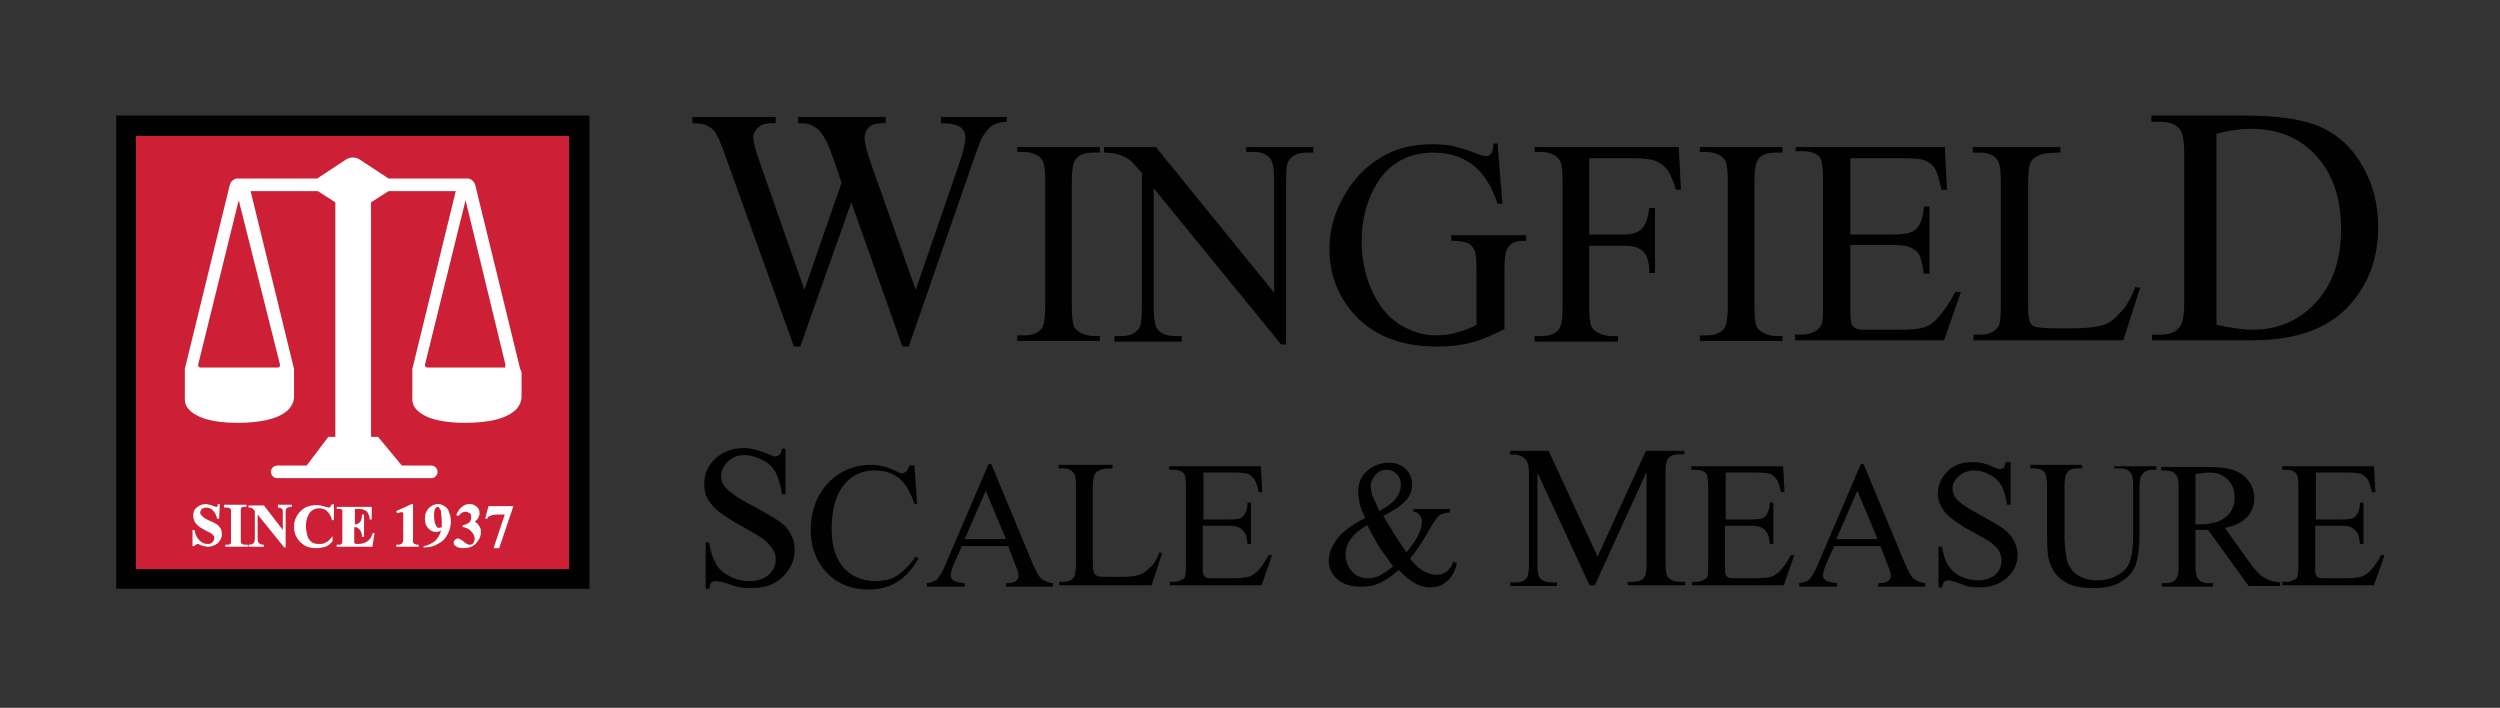 <?xml version="1.0" encoding="utf-8"?>
<!-- Generator: Adobe Illustrator 28.0.0, SVG Export Plug-In . SVG Version: 6.00 Build 0)  -->
<svg version="1.1" id="Layer_1" xmlns="http://www.w3.org/2000/svg" xmlns:xlink="http://www.w3.org/1999/xlink" x="0px" y="0px"
	 viewBox="0 0 357.1 101.1" style="enable-background:new 0 0 357.1 101.1;" xml:space="preserve">
<rect x="0" y="0" width="357.1" height="101.1" fill="#333333" stroke="none"/>
<style type="text/css">
	.st0{fill:#010101;}
	.st1{clip-path:url(#SVGID_00000145740675112093169740000012372013973928403096_);}
	.st2{fill:#CD1F36;}
	.st3{fill:#FFFFFF;}
</style>
<g>
	<g>
		<path class="st0" d="M143.8,16.5v0.9c-0.8,0-1.5,0.2-2,0.5c-0.5,0.3-1,0.9-1.5,1.7c-0.3,0.6-0.8,1.9-1.5,4l-9,25.9h-0.9l-7.3-20.6
			l-7.3,20.6h-0.9l-9.6-26.7c-0.7-2-1.2-3.2-1.4-3.5c-0.3-0.6-0.7-1-1.3-1.3c-0.5-0.3-1.3-0.4-2.2-0.4v-0.9h11.9v0.9h-0.6
			c-0.8,0-1.5,0.2-1.9,0.6c-0.4,0.4-0.7,0.8-0.7,1.4c0,0.6,0.3,1.8,1,3.8l6.3,18l5.3-15.3l-0.9-2.7l-0.8-2.2
			c-0.3-0.8-0.7-1.5-1.1-2.1c-0.2-0.3-0.5-0.6-0.8-0.8c-0.4-0.3-0.8-0.5-1.2-0.6c-0.3-0.1-0.8-0.1-1.4-0.1v-0.9h12.5v0.9H126
			c-0.9,0-1.5,0.2-1.9,0.6c-0.4,0.4-0.6,0.9-0.6,1.5c0,0.8,0.4,2.2,1.1,4.2l6.2,17.5l6.1-17.7c0.7-2,1-3.3,1-4.1
			c0-0.4-0.1-0.7-0.3-1c-0.2-0.3-0.5-0.5-0.9-0.7c-0.6-0.2-1.4-0.3-2.3-0.3v-0.9H143.8z"/>
		<path class="st0" d="M157.1,47.9v0.8h-11.8v-0.8h1c1.1,0,2-0.3,2.5-1c0.3-0.4,0.5-1.5,0.5-3.1V25.9c0-1.4-0.1-2.3-0.3-2.8
			c-0.1-0.3-0.4-0.6-0.8-0.9c-0.6-0.3-1.2-0.5-1.9-0.5h-1V21h11.8v0.8h-1c-1.1,0-2,0.3-2.5,1c-0.3,0.4-0.5,1.5-0.5,3.1v17.9
			c0,1.4,0.1,2.3,0.3,2.8c0.1,0.3,0.4,0.6,0.9,0.9c0.6,0.3,1.2,0.5,1.9,0.5H157.1z"/>
		<path class="st0" d="M157.6,21h7.5L182,41.8V25.8c0-1.7-0.2-2.8-0.6-3.2c-0.5-0.6-1.3-0.9-2.4-0.9h-1V21h9.6v0.8h-1
			c-1.2,0-2,0.4-2.5,1.1c-0.3,0.4-0.4,1.4-0.4,3v23.3H183l-18.2-22.3v17c0,1.7,0.2,2.8,0.6,3.2c0.5,0.6,1.3,0.9,2.4,0.9h1v0.8h-9.6
			v-0.8h1c1.2,0,2-0.4,2.5-1.1c0.3-0.4,0.4-1.4,0.4-3V24.7c-0.8-0.9-1.4-1.6-1.8-1.9c-0.4-0.3-1-0.6-1.8-0.8c-0.4-0.1-1-0.2-1.8-0.2
			V21z"/>
		<path class="st0" d="M213.9,20.4l0.7,8.7h-0.7c-0.7-2.2-1.7-3.8-2.8-4.9c-1.6-1.6-3.8-2.4-6.3-2.4c-3.5,0-6.2,1.4-8,4.2
			c-1.5,2.4-2.3,5.2-2.3,8.4c0,2.6,0.5,5,1.5,7.2c1,2.2,2.4,3.8,4,4.8c1.7,1,3.3,1.5,5.1,1.5c1,0,2-0.1,3-0.4c1-0.3,1.9-0.6,2.8-1.1
			v-8c0-1.4-0.1-2.3-0.3-2.7c-0.2-0.4-0.5-0.8-1-1c-0.4-0.2-1.2-0.3-2.3-0.3v-0.8h10.7v0.8h-0.5c-1.1,0-1.8,0.4-2.2,1.1
			c-0.3,0.5-0.4,1.5-0.4,3v8.5c-1.6,0.8-3.1,1.5-4.6,1.9c-1.5,0.4-3.2,0.6-5.1,0.6c-5.3,0-9.4-1.7-12.2-5.1
			c-2.1-2.6-3.1-5.5-3.1-8.9c0-2.4,0.6-4.8,1.8-7c1.4-2.7,3.3-4.7,5.7-6.1c2-1.2,4.4-1.8,7.2-1.8c1,0,1.9,0.1,2.7,0.2
			c0.8,0.2,2,0.5,3.5,1.1c0.8,0.3,1.3,0.4,1.5,0.4c0.3,0,0.5-0.1,0.7-0.4c0.2-0.2,0.3-0.7,0.3-1.4H213.9z"/>
		<path class="st0" d="M227,22.6v10.9h5c1.2,0,2-0.3,2.5-0.8c0.5-0.5,0.9-1.5,1.1-3h0.8V39h-0.8c0-1.1-0.2-1.9-0.4-2.4
			c-0.3-0.5-0.6-0.9-1.1-1.1c-0.5-0.3-1.2-0.4-2.1-0.4h-5v8.7c0,1.4,0.1,2.3,0.3,2.8c0.1,0.3,0.4,0.6,0.9,0.9
			c0.6,0.3,1.2,0.5,1.9,0.5h1v0.8h-11.9v-0.8h1c1.1,0,2-0.3,2.5-1c0.3-0.4,0.5-1.5,0.5-3.1V25.9c0-1.4-0.1-2.3-0.3-2.8
			c-0.1-0.3-0.4-0.6-0.8-0.9c-0.6-0.3-1.2-0.5-1.9-0.5h-1V21h20.6l0.3,6.1h-0.7c-0.4-1.3-0.8-2.2-1.2-2.8c-0.5-0.6-1-1-1.7-1.3
			c-0.7-0.3-1.8-0.4-3.2-0.4H227z"/>
		<path class="st0" d="M254.6,47.9v0.8h-11.8v-0.8h1c1.1,0,2-0.3,2.5-1c0.3-0.4,0.5-1.5,0.5-3.1V25.9c0-1.4-0.1-2.3-0.3-2.8
			c-0.1-0.3-0.4-0.6-0.8-0.9c-0.6-0.3-1.2-0.5-1.9-0.5h-1V21h11.8v0.8h-1c-1.1,0-2,0.3-2.5,1c-0.3,0.4-0.5,1.5-0.5,3.1v17.9
			c0,1.4,0.1,2.3,0.3,2.8c0.1,0.3,0.4,0.6,0.9,0.9c0.6,0.3,1.2,0.5,1.9,0.5H254.6z"/>
		<path class="st0" d="M264.3,22.6v10.9h6.1c1.6,0,2.6-0.2,3.2-0.7c0.7-0.6,1.1-1.7,1.2-3.3h0.8v9.6h-0.8c-0.2-1.3-0.4-2.2-0.6-2.6
			c-0.2-0.5-0.6-0.8-1.2-1.1c-0.6-0.3-1.4-0.4-2.6-0.4h-6.1v9.1c0,1.2,0.1,2,0.2,2.2c0.1,0.3,0.3,0.5,0.6,0.6
			c0.3,0.2,0.8,0.2,1.5,0.2h4.7c1.6,0,2.7-0.1,3.4-0.3c0.7-0.2,1.4-0.6,2-1.3c0.8-0.8,1.7-2.1,2.6-3.8h0.8l-2.4,6.9h-21.3v-0.8h1
			c0.7,0,1.3-0.2,1.9-0.5c0.4-0.2,0.7-0.5,0.9-1c0.2-0.4,0.2-1.3,0.2-2.7v-18c0-1.8-0.2-2.8-0.5-3.2c-0.5-0.5-1.3-0.8-2.4-0.8h-1V21
			h21.3l0.3,6.1h-0.8c-0.3-1.5-0.6-2.5-0.9-3c-0.3-0.5-0.9-1-1.5-1.2c-0.5-0.2-1.5-0.3-2.9-0.3H264.3z"/>
		<path class="st0" d="M305,41l0.7,0.1l-2.4,7.5h-21.4v-0.8h1c1.2,0,2-0.4,2.5-1.1c0.3-0.4,0.4-1.4,0.4-3V25.9
			c0-1.7-0.2-2.8-0.6-3.2c-0.5-0.6-1.3-0.9-2.4-0.9h-1V21h12.5v0.8c-1.5,0-2.5,0.1-3.1,0.4s-1,0.6-1.2,1.1c-0.2,0.4-0.3,1.5-0.3,3.1
			v17.4c0,1.1,0.1,1.9,0.3,2.3c0.2,0.3,0.4,0.5,0.8,0.6c0.3,0.1,1.4,0.2,3.2,0.2h2c2.1,0,3.6-0.2,4.5-0.5c0.9-0.3,1.6-0.9,2.3-1.7
			C303.6,44,304.3,42.8,305,41z"/>
		<path class="st0" d="M307.4,48.7v-0.9h1.2c1.4,0,2.3-0.4,2.9-1.3c0.3-0.5,0.5-1.7,0.5-3.5V22.2c0-2-0.2-3.3-0.7-3.8
			c-0.6-0.7-1.5-1-2.8-1h-1.2v-0.9h13.1c4.8,0,8.5,0.5,11,1.6c2.5,1.1,4.5,2.9,6,5.5c1.5,2.5,2.3,5.5,2.3,8.8
			c0,4.5-1.4,8.2-4.1,11.2c-3.1,3.4-7.7,5-13.9,5H307.4z M316.6,46.4c2,0.4,3.7,0.7,5.1,0.7c3.7,0,6.7-1.3,9.1-3.9
			c2.4-2.6,3.6-6.1,3.6-10.5c0-4.4-1.2-7.9-3.6-10.5c-2.4-2.6-5.5-3.8-9.3-3.8c-1.4,0-3,0.2-4.9,0.7V46.4z"/>
		<path class="st0" d="M112.2,63.9v6.7h-0.5c-0.2-1.3-0.5-2.3-0.9-3.1c-0.4-0.8-1.1-1.4-1.9-1.8c-0.8-0.4-1.7-0.7-2.5-0.7
			c-1,0-1.8,0.3-2.4,0.9c-0.6,0.6-1,1.3-1,2.1c0,0.6,0.2,1.1,0.6,1.6c0.6,0.7,2,1.7,4.2,2.8c1.8,1,3,1.7,3.7,2.2
			c0.7,0.5,1.2,1.1,1.5,1.8c0.4,0.7,0.5,1.4,0.5,2.2c0,1.5-0.6,2.7-1.7,3.8c-1.1,1.1-2.6,1.6-4.4,1.6c-0.6,0-1.1,0-1.6-0.1
			c-0.3,0-0.9-0.2-1.8-0.5c-0.9-0.3-1.5-0.4-1.8-0.4c-0.2,0-0.4,0.1-0.6,0.2c-0.1,0.1-0.2,0.4-0.3,0.9h-0.5v-6.6h0.5
			c0.2,1.4,0.6,2.4,1,3.1c0.4,0.7,1.1,1.3,1.9,1.7c0.9,0.5,1.8,0.7,2.8,0.7c1.2,0,2.1-0.3,2.8-0.9c0.7-0.6,1-1.4,1-2.2
			c0-0.5-0.1-1-0.4-1.4c-0.3-0.5-0.7-0.9-1.2-1.4c-0.4-0.3-1.4-0.9-3-1.8c-1.7-0.9-2.8-1.7-3.5-2.2c-0.7-0.5-1.2-1.2-1.6-1.8
			c-0.4-0.7-0.5-1.4-0.5-2.2c0-1.4,0.5-2.6,1.6-3.6c1.1-1,2.4-1.5,4.1-1.5c1,0,2.1,0.3,3.3,0.8c0.5,0.2,0.9,0.4,1.1,0.4
			c0.2,0,0.4-0.1,0.6-0.2c0.2-0.1,0.3-0.4,0.4-0.9H112.2z"/>
		<path class="st0" d="M130.6,66.2L131,72h-0.4c-0.5-1.7-1.3-3-2.2-3.7c-1-0.8-2.1-1.1-3.5-1.1c-1.1,0-2.2,0.3-3.1,0.9
			c-0.9,0.6-1.6,1.5-2.2,2.7c-0.5,1.3-0.8,2.8-0.8,4.7c0,1.5,0.2,2.9,0.7,4c0.5,1.1,1.2,2,2.2,2.6c1,0.6,2.1,0.9,3.4,0.9
			c1.1,0,2.1-0.2,2.9-0.7c0.8-0.5,1.8-1.4,2.8-2.8l0.4,0.3c-0.9,1.5-1.9,2.6-3,3.3c-1.1,0.7-2.5,1.1-4.1,1.1c-2.8,0-5-1-6.6-3.1
			c-1.2-1.6-1.7-3.4-1.7-5.5c0-1.7,0.4-3.3,1.1-4.7c0.8-1.4,1.8-2.5,3.1-3.3c1.3-0.8,2.8-1.2,4.4-1.2c1.2,0,2.4,0.3,3.6,0.9
			c0.4,0.2,0.6,0.3,0.8,0.3c0.2,0,0.4-0.1,0.6-0.2c0.2-0.2,0.4-0.5,0.5-0.9H130.6z"/>
		<path class="st0" d="M144,78h-6.6l-1.2,2.7c-0.3,0.7-0.4,1.2-0.4,1.5c0,0.3,0.1,0.5,0.4,0.7c0.2,0.2,0.8,0.3,1.6,0.4v0.5h-5.4
			v-0.5c0.7-0.1,1.2-0.3,1.4-0.5c0.4-0.4,0.9-1.2,1.4-2.5l6-14h0.4l5.9,14.2c0.5,1.1,0.9,1.9,1.3,2.2c0.4,0.3,0.9,0.5,1.6,0.6v0.5
			h-6.7v-0.5c0.7,0,1.1-0.1,1.4-0.3c0.2-0.2,0.4-0.4,0.4-0.7c0-0.4-0.2-1-0.5-1.7L144,78z M143.7,77l-2.9-6.9l-3,6.9H143.7z"/>
		<path class="st0" d="M165.6,78.9L166,79l-1.5,4.6h-13.2v-0.5h0.6c0.7,0,1.2-0.2,1.5-0.7c0.2-0.3,0.3-0.9,0.3-1.9v-11
			c0-1.1-0.1-1.7-0.4-2c-0.3-0.4-0.8-0.6-1.5-0.6h-0.6v-0.5h7.7v0.5c-0.9,0-1.5,0.1-1.9,0.3c-0.4,0.2-0.6,0.4-0.7,0.7
			c-0.1,0.3-0.2,0.9-0.2,1.9v10.7c0,0.7,0.1,1.2,0.2,1.4c0.1,0.2,0.3,0.3,0.5,0.4c0.2,0.1,0.9,0.1,2,0.1h1.2c1.3,0,2.2-0.1,2.8-0.3
			c0.5-0.2,1-0.5,1.4-1C164.7,80.8,165.2,80,165.6,78.9z"/>
		<path class="st0" d="M171.9,67.5v6.7h3.7c1,0,1.6-0.1,1.9-0.4c0.4-0.4,0.7-1.1,0.7-2h0.5v5.9h-0.5c-0.1-0.8-0.2-1.4-0.4-1.6
			c-0.2-0.3-0.4-0.5-0.7-0.7c-0.3-0.2-0.9-0.3-1.6-0.3h-3.7v5.6c0,0.8,0,1.2,0.1,1.4c0.1,0.2,0.2,0.3,0.4,0.4c0.2,0.1,0.5,0.1,1,0.1
			h2.9c1,0,1.7-0.1,2.1-0.2c0.4-0.1,0.9-0.4,1.3-0.8c0.5-0.5,1.1-1.3,1.6-2.3h0.5l-1.5,4.3h-13.1v-0.5h0.6c0.4,0,0.8-0.1,1.1-0.3
			c0.3-0.1,0.5-0.3,0.5-0.6c0.1-0.3,0.1-0.8,0.1-1.6V69.6c0-1.1-0.1-1.7-0.3-2c-0.3-0.3-0.8-0.5-1.5-0.5h-0.6v-0.5h13.1l0.2,3.7
			h-0.5c-0.2-0.9-0.4-1.5-0.6-1.8c-0.2-0.3-0.5-0.6-0.9-0.8c-0.3-0.1-0.9-0.2-1.8-0.2H171.9z"/>
		<path class="st0" d="M201.8,72.7h5.3v0.5c-0.7,0.1-1.3,0.2-1.6,0.5c-0.3,0.3-0.9,1.1-1.6,2.4c-0.7,1.3-1.6,2.6-2.5,3.7
			c0.7,0.9,1.4,1.5,2,1.8c0.6,0.3,1.2,0.5,1.8,0.5c0.6,0,1.1-0.2,1.5-0.5c0.4-0.3,0.7-0.8,0.9-1.4l0.5,0.3c-0.3,1.2-0.8,2.1-1.5,2.6
			c-0.7,0.6-1.5,0.8-2.4,0.8c-0.7,0-1.4-0.2-2.1-0.6c-0.7-0.4-1.5-1-2.3-1.9c-1,0.9-2,1.6-2.8,1.9c-0.8,0.4-1.7,0.5-2.7,0.5
			c-1.4,0-2.5-0.4-3.3-1.1c-0.8-0.7-1.2-1.6-1.2-2.6c0-1,0.4-2,1.1-3c0.7-1,2.1-2.1,4.1-3.1c-0.4-0.9-0.7-1.6-0.8-2.1
			c-0.1-0.6-0.2-1.1-0.2-1.6c0-1.4,0.5-2.5,1.6-3.3c0.8-0.6,1.8-0.9,2.8-0.9c1,0,1.8,0.3,2.4,0.9c0.6,0.6,0.9,1.3,0.9,2.2
			c0,0.9-0.3,1.7-0.9,2.3c-0.6,0.7-1.7,1.4-3.2,2.2c1.1,1.9,2.2,3.6,3.3,5.2c1.5-1.8,2.2-3.2,2.2-4.4c0-0.4-0.1-0.7-0.4-1
			c-0.2-0.2-0.4-0.4-0.8-0.4V72.7z M199,80.9c-1.1-1.5-1.9-2.6-2.3-3.3c-0.4-0.7-0.9-1.6-1.4-2.6c-1,0.6-1.8,1.2-2.3,1.9
			c-0.5,0.7-0.8,1.4-0.8,2.3c0,0.9,0.3,1.7,0.9,2.4c0.6,0.7,1.4,1,2.3,1c0.5,0,1-0.1,1.5-0.3C197.5,82,198.1,81.6,199,80.9z M197,73
			c1-0.5,1.8-1.1,2.3-1.7c0.5-0.6,0.8-1.3,0.8-2.1c0-0.6-0.2-1.1-0.6-1.5c-0.4-0.4-0.8-0.6-1.4-0.6c-0.7,0-1.3,0.3-1.7,0.8
			c-0.4,0.5-0.6,1-0.6,1.5c0,0.4,0.1,0.9,0.2,1.4C196.3,71.3,196.6,72,197,73z"/>
		<path class="st0" d="M227.1,83.7l-7.5-16.2v12.9c0,1.2,0.1,1.9,0.4,2.2c0.4,0.4,0.9,0.6,1.7,0.6h0.7v0.5h-6.7v-0.5h0.7
			c0.8,0,1.4-0.2,1.7-0.7c0.2-0.3,0.3-1,0.3-2.1V67.7c0-0.9-0.1-1.5-0.3-1.8c-0.1-0.3-0.4-0.5-0.7-0.7c-0.4-0.2-0.9-0.3-1.7-0.3
			v-0.5h5.5l7,15.1l6.9-15.1h5.5v0.5h-0.7c-0.8,0-1.4,0.2-1.7,0.7c-0.2,0.3-0.3,1-0.3,2.1v12.6c0,1.2,0.1,1.9,0.4,2.2
			c0.4,0.4,0.9,0.6,1.7,0.6h0.7v0.5h-8.2v-0.5h0.7c0.8,0,1.4-0.2,1.7-0.7c0.2-0.3,0.3-1,0.3-2.1V67.4l-7.4,16.2H227.1z"/>
		<path class="st0" d="M246.5,67.5v6.7h3.7c1,0,1.6-0.1,1.9-0.4c0.4-0.4,0.7-1.1,0.7-2h0.5v5.9h-0.5c-0.1-0.8-0.2-1.4-0.4-1.6
			c-0.2-0.3-0.4-0.5-0.7-0.7c-0.3-0.2-0.9-0.3-1.6-0.3h-3.7v5.6c0,0.8,0,1.2,0.1,1.4c0.1,0.2,0.2,0.3,0.4,0.4c0.2,0.1,0.5,0.1,1,0.1
			h2.9c1,0,1.7-0.1,2.1-0.2c0.4-0.1,0.9-0.4,1.3-0.8c0.5-0.5,1.1-1.3,1.6-2.3h0.5l-1.5,4.3h-13.1v-0.5h0.6c0.4,0,0.8-0.1,1.1-0.3
			c0.3-0.1,0.5-0.3,0.5-0.6c0.1-0.3,0.1-0.8,0.1-1.6V69.6c0-1.1-0.1-1.7-0.3-2c-0.3-0.3-0.8-0.5-1.5-0.5h-0.6v-0.5h13.1l0.2,3.7
			h-0.5c-0.2-0.9-0.4-1.5-0.6-1.8c-0.2-0.3-0.5-0.6-0.9-0.8c-0.3-0.1-0.9-0.2-1.8-0.2H246.5z"/>
		<path class="st0" d="M268.6,78H262l-1.2,2.7c-0.3,0.7-0.4,1.2-0.4,1.5c0,0.3,0.1,0.5,0.4,0.7c0.2,0.2,0.8,0.3,1.6,0.4v0.5H257
			v-0.5c0.7-0.1,1.2-0.3,1.4-0.5c0.4-0.4,0.9-1.2,1.4-2.5l6-14h0.4l5.9,14.2c0.5,1.1,0.9,1.9,1.3,2.2c0.4,0.3,0.9,0.5,1.6,0.6v0.5
			h-6.7v-0.5c0.7,0,1.1-0.1,1.4-0.3c0.2-0.2,0.4-0.4,0.4-0.7c0-0.4-0.2-1-0.5-1.7L268.6,78z M268.2,77l-2.9-6.9l-3,6.9H268.2z"/>
		<path class="st0" d="M287.2,66.2v5.9h-0.5c-0.2-1.1-0.4-2-0.8-2.7c-0.4-0.7-0.9-1.2-1.7-1.6c-0.7-0.4-1.5-0.6-2.2-0.6
			c-0.9,0-1.6,0.3-2.2,0.8c-0.6,0.5-0.9,1.1-0.9,1.8c0,0.5,0.2,1,0.5,1.4c0.5,0.6,1.8,1.5,3.7,2.5c1.6,0.9,2.7,1.5,3.3,2
			c0.6,0.5,1,1,1.3,1.6c0.3,0.6,0.5,1.3,0.5,1.9c0,1.3-0.5,2.4-1.5,3.3c-1,0.9-2.3,1.4-3.9,1.4c-0.5,0-1,0-1.4-0.1
			c-0.3,0-0.8-0.2-1.6-0.5c-0.8-0.3-1.3-0.4-1.6-0.4c-0.2,0-0.4,0.1-0.5,0.2s-0.2,0.4-0.3,0.8h-0.5v-5.8h0.5
			c0.2,1.2,0.5,2.1,0.9,2.7c0.4,0.6,0.9,1.1,1.7,1.5c0.8,0.4,1.6,0.6,2.5,0.6c1,0,1.9-0.3,2.5-0.8c0.6-0.6,0.9-1.2,0.9-2
			c0-0.4-0.1-0.8-0.3-1.3c-0.2-0.4-0.6-0.8-1.1-1.2c-0.3-0.3-1.2-0.8-2.7-1.6c-1.5-0.8-2.5-1.5-3.1-2c-0.6-0.5-1.1-1-1.4-1.6
			c-0.3-0.6-0.5-1.2-0.5-1.9c0-1.2,0.5-2.3,1.4-3.2c0.9-0.9,2.1-1.3,3.6-1.3c0.9,0,1.9,0.2,2.9,0.7c0.5,0.2,0.8,0.3,1,0.3
			c0.2,0,0.4-0.1,0.5-0.2c0.1-0.1,0.2-0.4,0.3-0.8H287.2z"/>
		<path class="st0" d="M302,67.1v-0.5h6v0.5h-0.6c-0.7,0-1.2,0.3-1.5,0.8c-0.2,0.3-0.3,0.9-0.3,1.8v6.9c0,1.7-0.2,3-0.5,4
			c-0.3,0.9-1,1.8-2,2.4c-1,0.7-2.3,1-4.1,1c-1.9,0-3.3-0.3-4.2-1c-1-0.6-1.6-1.5-2-2.6c-0.3-0.7-0.4-2.1-0.4-4.2v-6.7
			c0-1-0.1-1.7-0.4-2.1c-0.3-0.3-0.8-0.5-1.4-0.5h-0.6v-0.5h7.4v0.5h-0.7c-0.7,0-1.2,0.2-1.5,0.7c-0.2,0.3-0.3,0.9-0.3,1.9v7.4
			c0,0.7,0.1,1.4,0.2,2.3s0.3,1.5,0.7,2c0.3,0.5,0.8,0.9,1.4,1.2c0.6,0.3,1.3,0.5,2.2,0.5c1.1,0,2.1-0.2,3-0.7
			c0.9-0.5,1.5-1.1,1.8-1.9s0.5-2,0.5-3.9v-6.9c0-1.1-0.1-1.7-0.4-2c-0.3-0.4-0.8-0.6-1.5-0.6H302z"/>
		<path class="st0" d="M325.7,83.7h-4.5l-5.8-8c-0.4,0-0.8,0-1,0c-0.1,0-0.2,0-0.4,0c-0.1,0-0.3,0-0.4,0v5c0,1.1,0.1,1.7,0.4,2
			c0.3,0.4,0.8,0.6,1.4,0.6h0.7v0.5h-7.3v-0.5h0.6c0.7,0,1.2-0.2,1.5-0.7c0.2-0.3,0.3-0.9,0.3-1.8v-11c0-1.1-0.1-1.7-0.4-2
			c-0.3-0.4-0.8-0.6-1.5-0.6h-0.6v-0.5h6.2c1.8,0,3.1,0.1,4,0.4c0.9,0.3,1.6,0.7,2.2,1.5c0.6,0.7,0.9,1.6,0.9,2.5c0,1-0.3,2-1,2.7
			c-0.7,0.8-1.7,1.3-3.2,1.6l3.5,4.9c0.8,1.1,1.5,1.9,2.1,2.2c0.6,0.4,1.3,0.6,2.3,0.7V83.7z M313.6,74.9c0.2,0,0.3,0,0.4,0
			c0.1,0,0.2,0,0.3,0c1.6,0,2.9-0.4,3.7-1.1c0.8-0.7,1.2-1.6,1.2-2.7c0-1.1-0.3-1.9-1-2.6c-0.7-0.7-1.5-1-2.6-1
			c-0.5,0-1.1,0.1-2,0.2V74.9z"/>
		<path class="st0" d="M330.8,67.5v6.7h3.7c1,0,1.6-0.1,1.9-0.4c0.4-0.4,0.7-1.1,0.7-2h0.5v5.9h-0.5c-0.1-0.8-0.2-1.4-0.4-1.6
			c-0.2-0.3-0.4-0.5-0.7-0.7c-0.3-0.2-0.9-0.3-1.6-0.3h-3.7v5.6c0,0.8,0,1.2,0.1,1.4c0.1,0.2,0.2,0.3,0.4,0.4c0.2,0.1,0.5,0.1,1,0.1
			h2.9c1,0,1.7-0.1,2.1-0.2c0.4-0.1,0.9-0.4,1.3-0.8c0.5-0.5,1.1-1.3,1.6-2.3h0.5l-1.5,4.3H326v-0.5h0.6c0.4,0,0.8-0.1,1.1-0.3
			c0.3-0.1,0.5-0.3,0.5-0.6c0.1-0.3,0.1-0.8,0.1-1.6V69.6c0-1.1-0.1-1.7-0.3-2c-0.3-0.3-0.8-0.5-1.5-0.5H326v-0.5h13.1l0.2,3.7h-0.5
			c-0.2-0.9-0.4-1.5-0.6-1.8c-0.2-0.3-0.5-0.6-0.9-0.8c-0.3-0.1-0.9-0.2-1.8-0.2H330.8z"/>
	</g>
	<g>
		<g>
			<rect x="19.4" y="19.4" class="st2" width="61.9" height="61.9"/>
			<path class="st0" d="M16.6,16.5v67.6h67.6V16.5H16.6z M81.3,81.3H19.4V19.4h61.9V81.3z"/>
		</g>
		<path class="st3" d="M74.3,52.7l-6.4-26.2c-0.1-0.5-0.5-0.9-1-1v0H55.5l-4.1-2.7c-0.6-0.4-1.4-0.4-2,0l-4.1,2.7H33.8v0
			c-0.5,0.1-0.9,0.5-1,1l-6.4,26.2c0,0.1,0,0.2,0,0.4v3.5c0,0,0,0.1,0,0.1c0,0.3-0.1,1.1,0.6,1.8c1.1,1.2,3.4,1.9,6.9,1.9
			c3.7,0,6.2-0.7,7.4-2c0.7-0.8,0.7-1.6,0.7-1.7v-3.6c0-0.1,0-0.2,0-0.4l-6.2-25.4h9.6l2.5,1.6v33.5h-1l-3.1,4.1h-4.2
			c-0.5,0-0.9,0.4-0.9,0.9c0,0.5,0.4,0.9,0.9,0.9h2.9l0,0h16.2l0,0h2.9c0.5,0,0.9-0.4,0.9-0.9c0-0.5-0.4-0.9-0.9-0.9h-4.2L54,62.4
			h-1V28.9l2.5-1.6h9.6l-6.2,25.4c0,0.1,0,0.2,0,0.4v3.5c0,0,0,0.1,0,0.1c0,0.3-0.1,1.1,0.6,1.8c1.1,1.2,3.4,1.9,6.9,1.9
			c3.7,0,6.2-0.7,7.4-2c0.7-0.8,0.7-1.6,0.7-1.7v-3.6C74.4,53,74.4,52.8,74.3,52.7z M72.1,52.5C72.1,52.5,72.1,52.5,72.1,52.5
			l-11.1,0c-0.1,0-0.2-0.1-0.2-0.1c-0.1-0.1-0.1-0.2-0.1-0.3l5.8-23.5l5.7,23.5c0,0.1,0,0.2-0.1,0.3C72.3,52.5,72.2,52.5,72.1,52.5z
			 M40,52.1c0,0.1,0,0.2-0.1,0.3c0,0-0.1,0.1-0.2,0.1c0,0,0,0,0,0l-11.1,0c-0.1,0-0.2-0.1-0.2-0.1c-0.1-0.1-0.1-0.2-0.1-0.3
			l5.8-23.5L40,52.1z"/>
		<g>
			<path class="st3" d="M30,74.4c-0.5-0.2-0.8-0.4-0.9-0.5c-0.2-0.1-0.3-0.3-0.4-0.4c-0.1-0.1-0.1-0.2-0.1-0.3
				c0-0.2,0.1-0.3,0.2-0.5c0.2-0.1,0.4-0.2,0.6-0.2c0.4,0,0.7,0.1,1,0.4c0.3,0.3,0.5,0.7,0.6,1.1l0,0.1h0.3L31.4,72h-0.3l0,0.1
				c0,0.2-0.1,0.3-0.1,0.3c0,0-0.1,0-0.1,0c0,0-0.1,0-0.4-0.1c-0.2-0.1-0.4-0.2-0.5-0.2c-0.2,0-0.4-0.1-0.6-0.1
				c-0.5,0-1,0.2-1.3,0.5c-0.4,0.3-0.5,0.7-0.5,1.2c0,0.3,0.1,0.5,0.2,0.8c0.1,0.2,0.3,0.4,0.5,0.6c0.2,0.2,0.6,0.4,1.1,0.7
				c0.4,0.2,0.6,0.3,0.8,0.4c0.1,0.1,0.2,0.2,0.3,0.3c0.1,0.1,0.1,0.2,0.1,0.4c0,0.2-0.1,0.4-0.3,0.6c-0.2,0.2-0.4,0.2-0.7,0.2
				c-0.4,0-0.8-0.2-1.1-0.5c-0.3-0.3-0.6-0.8-0.7-1.4l0-0.1h-0.3v2.3h0.3l0,0c0-0.1,0.1-0.2,0.2-0.2c0.1,0,0.1-0.1,0.2-0.1
				c0.1,0,0.2,0,0.3,0.1c0.2,0.1,0.5,0.2,0.6,0.2c0.2,0,0.3,0.1,0.5,0.1c0.6,0,1.1-0.2,1.5-0.5c0.4-0.4,0.6-0.8,0.6-1.3
				c0-0.4-0.1-0.8-0.4-1.1C31.2,75,30.7,74.7,30,74.4z"/>
			<path class="st3" d="M32.1,72.5h0.3c0.1,0,0.3,0,0.4,0.1c0.1,0,0.1,0.1,0.2,0.2c0,0,0,0.2,0,0.5V77c0,0.4,0,0.5,0,0.5
				c0,0.1-0.1,0.1-0.1,0.2c-0.1,0.1-0.2,0.1-0.4,0.1h-0.3v0.3h3.2v-0.3H35c-0.1,0-0.3,0-0.4-0.1c-0.1,0-0.1-0.1-0.2-0.2
				c0,0,0-0.2,0-0.5v-3.8c0-0.4,0-0.5,0-0.5c0-0.1,0.1-0.1,0.1-0.2c0.1-0.1,0.2-0.1,0.4-0.1h0.3v-0.3h-3.2V72.5z"/>
			<path class="st3" d="M39.6,72.5L39.6,72.5c0.4,0,0.6,0.1,0.7,0.2c0.1,0.1,0.1,0.3,0.1,0.7v2.3l-2.7-3.5h-2.2v0.3l0.1,0
				c0.2,0,0.3,0,0.4,0.1c0.1,0,0.2,0.1,0.3,0.3l0.1,0.1V77c0,0.3-0.1,0.5-0.2,0.6c-0.1,0.1-0.3,0.2-0.6,0.2l-0.1,0v0.3h2.2v-0.3
				h-0.2c-0.2,0-0.3-0.1-0.5-0.2c-0.1-0.1-0.2-0.3-0.2-0.6v-3.5l3.8,4.7l0,0h0.2v-4.9c0-0.3,0-0.4,0.1-0.6c0-0.1,0.1-0.2,0.2-0.2
				c0.1,0,0.2-0.1,0.5-0.1l0.1,0v-0.3h-2V72.5z"/>
			<path class="st3" d="M47.3,72.1c0,0.1-0.1,0.2-0.1,0.3c-0.1,0.1-0.1,0.1-0.2,0.1c0,0-0.1,0-0.5-0.1c-1.1-0.4-2-0.3-2.9,0.1
				c-0.5,0.3-0.9,0.7-1.2,1.2c-0.3,0.5-0.4,1-0.4,1.6c0,0.5,0.1,1,0.4,1.5c0.3,0.5,0.6,0.8,1.1,1.1c0.5,0.3,1,0.4,1.7,0.4
				c0.5,0,0.9-0.1,1.3-0.2c0.4-0.2,0.7-0.4,1-0.8l0,0v-0.7l-0.1,0.1c-0.3,0.4-0.6,0.7-0.9,0.8c-0.3,0.2-0.6,0.2-1,0.2
				c-0.4,0-0.8-0.1-1-0.3c-0.3-0.2-0.5-0.5-0.6-0.9c-0.1-0.4-0.2-0.9-0.2-1.4c0-0.5,0.1-1,0.3-1.4c0.1-0.3,0.3-0.6,0.6-0.8
				c0.3-0.2,0.6-0.3,1-0.3c0.4,0,0.8,0.1,1.1,0.4c0.3,0.3,0.6,0.7,0.7,1.2l0,0.1h0.3V72L47.3,72.1L47.3,72.1z"/>
			<path class="st3" d="M53.2,76.2c-0.1,0.5-0.4,0.9-0.7,1.1c-0.3,0.2-0.7,0.4-1.3,0.4H51c-0.2,0-0.3,0-0.3-0.1
				c-0.1,0-0.1-0.1-0.1-0.1c0,0,0-0.2,0-0.6v-1.6c0.2,0,0.4,0,0.5,0.1c0.1,0.1,0.2,0.2,0.4,0.4c0.1,0.2,0.2,0.5,0.2,0.8l0,0.1h0.3
				v-3.2h-0.3l0,0.1c0,0.4-0.1,0.8-0.3,1c-0.2,0.2-0.4,0.3-0.7,0.3h0v-2.2H51c0.4,0,0.7,0,0.9,0.1c0.3,0.1,0.5,0.2,0.6,0.4
				c0.1,0.2,0.3,0.5,0.3,0.9l0,0.1h0.3v-1.8h-5v0.3h0.3c0.2,0,0.3,0,0.4,0.1c0.1,0,0.1,0.1,0.1,0.2c0,0,0,0.1,0,0.5V77
				c0,0.4,0,0.5,0,0.5c0,0.1-0.1,0.1-0.1,0.2c-0.1,0.1-0.2,0.1-0.4,0.1h-0.3v0.3h5.1l0.3-2L53.2,76.2L53.2,76.2z"/>
			<path class="st3" d="M59.2,77.7c-0.1-0.1-0.1-0.1-0.2-0.2c0-0.1,0-0.2,0-0.7V72h-0.2l-2.2,1l0.1,0.3l0.1,0
				c0.3-0.1,0.5-0.2,0.7-0.1c0.1,0,0.1,0.1,0.1,0.1c0,0,0,0.1,0,0.5v3c0,0.4,0,0.6-0.1,0.7c0,0.1-0.1,0.1-0.2,0.2
				c-0.1,0.1-0.3,0.1-0.5,0.1h-0.2v0.3h3.2v-0.3h-0.2C59.4,77.8,59.3,77.7,59.2,77.7z"/>
			<path class="st3" d="M63.5,72.3c-0.6-0.4-1.3-0.4-1.9,0c-0.3,0.2-0.5,0.4-0.7,0.8c-0.2,0.3-0.2,0.7-0.2,1.1c0,0.6,0.2,1,0.5,1.3
				c0.3,0.3,0.7,0.5,1.1,0.5c0.1,0,0.3,0,0.4-0.1c0.1,0,0.2-0.1,0.3-0.1c-0.1,0.3-0.2,0.6-0.4,0.9c-0.2,0.3-0.4,0.6-0.8,0.8
				c-0.3,0.2-0.7,0.4-1.2,0.5l-0.1,0v0.2l0.1,0c0.8,0,1.5-0.2,2.1-0.6c0.6-0.3,1-0.8,1.3-1.4c0.3-0.6,0.4-1.2,0.4-1.8
				c0-0.5-0.1-0.9-0.3-1.3C64.1,72.8,63.8,72.5,63.5,72.3z M63.1,74.5c0,0.2,0,0.5,0,0.8c-0.2,0.1-0.3,0.1-0.4,0.1
				c-0.2,0-0.3-0.1-0.4-0.3c-0.2-0.3-0.3-0.8-0.3-1.6c0-0.5,0.1-0.8,0.2-0.9c0.1-0.1,0.2-0.2,0.3-0.2c0.1,0,0.2,0,0.2,0.1
				c0.1,0.1,0.2,0.3,0.3,0.5C63,73.5,63.1,74,63.1,74.5z"/>
			<path class="st3" d="M67.8,74.5c0.2-0.1,0.4-0.3,0.5-0.5c0.1-0.2,0.2-0.4,0.2-0.7c0-0.3-0.1-0.7-0.4-0.9c-0.3-0.3-0.6-0.4-1-0.4
				c-0.4,0-0.8,0.1-1.1,0.4c-0.3,0.2-0.6,0.6-0.8,1.1l0,0.1l0.3,0.1l0,0c0.3-0.4,0.6-0.6,1-0.6c0.2,0,0.4,0.1,0.6,0.2
				c0.2,0.2,0.2,0.3,0.2,0.6c0,0.2,0,0.3-0.1,0.5c-0.1,0.2-0.2,0.3-0.3,0.3c-0.1,0.1-0.3,0.2-0.7,0.3l-0.1,0v0.3l0.1,0
				c0.5,0.1,0.9,0.3,1.2,0.7c0.3,0.3,0.4,0.7,0.4,1c0,0.2-0.1,0.4-0.2,0.6c-0.3,0.3-0.7,0.3-1.2-0.1C65.8,77,65.7,77,65.7,77
				c-0.1,0-0.2-0.1-0.3-0.1c-0.1,0-0.3,0.1-0.4,0.2c-0.1,0.1-0.2,0.2-0.2,0.4c0,0.2,0.1,0.4,0.3,0.5c0.2,0.2,0.6,0.3,1.1,0.3
				c0.7,0,1.4-0.2,1.8-0.7c0.4-0.4,0.7-1,0.7-1.6c0-0.4-0.1-0.7-0.3-0.9C68.3,74.8,68,74.6,67.8,74.5z"/>
			<path class="st3" d="M69.8,72.2l-0.5,1.9h0.3l0,0c0.1-0.2,0.2-0.4,0.4-0.4c0.2-0.1,0.6-0.2,1-0.2h1.1l-1.6,4.8h0.8l2-5.9l0-0.1
				H69.8z"/>
		</g>
	</g>
</g>
</svg>
